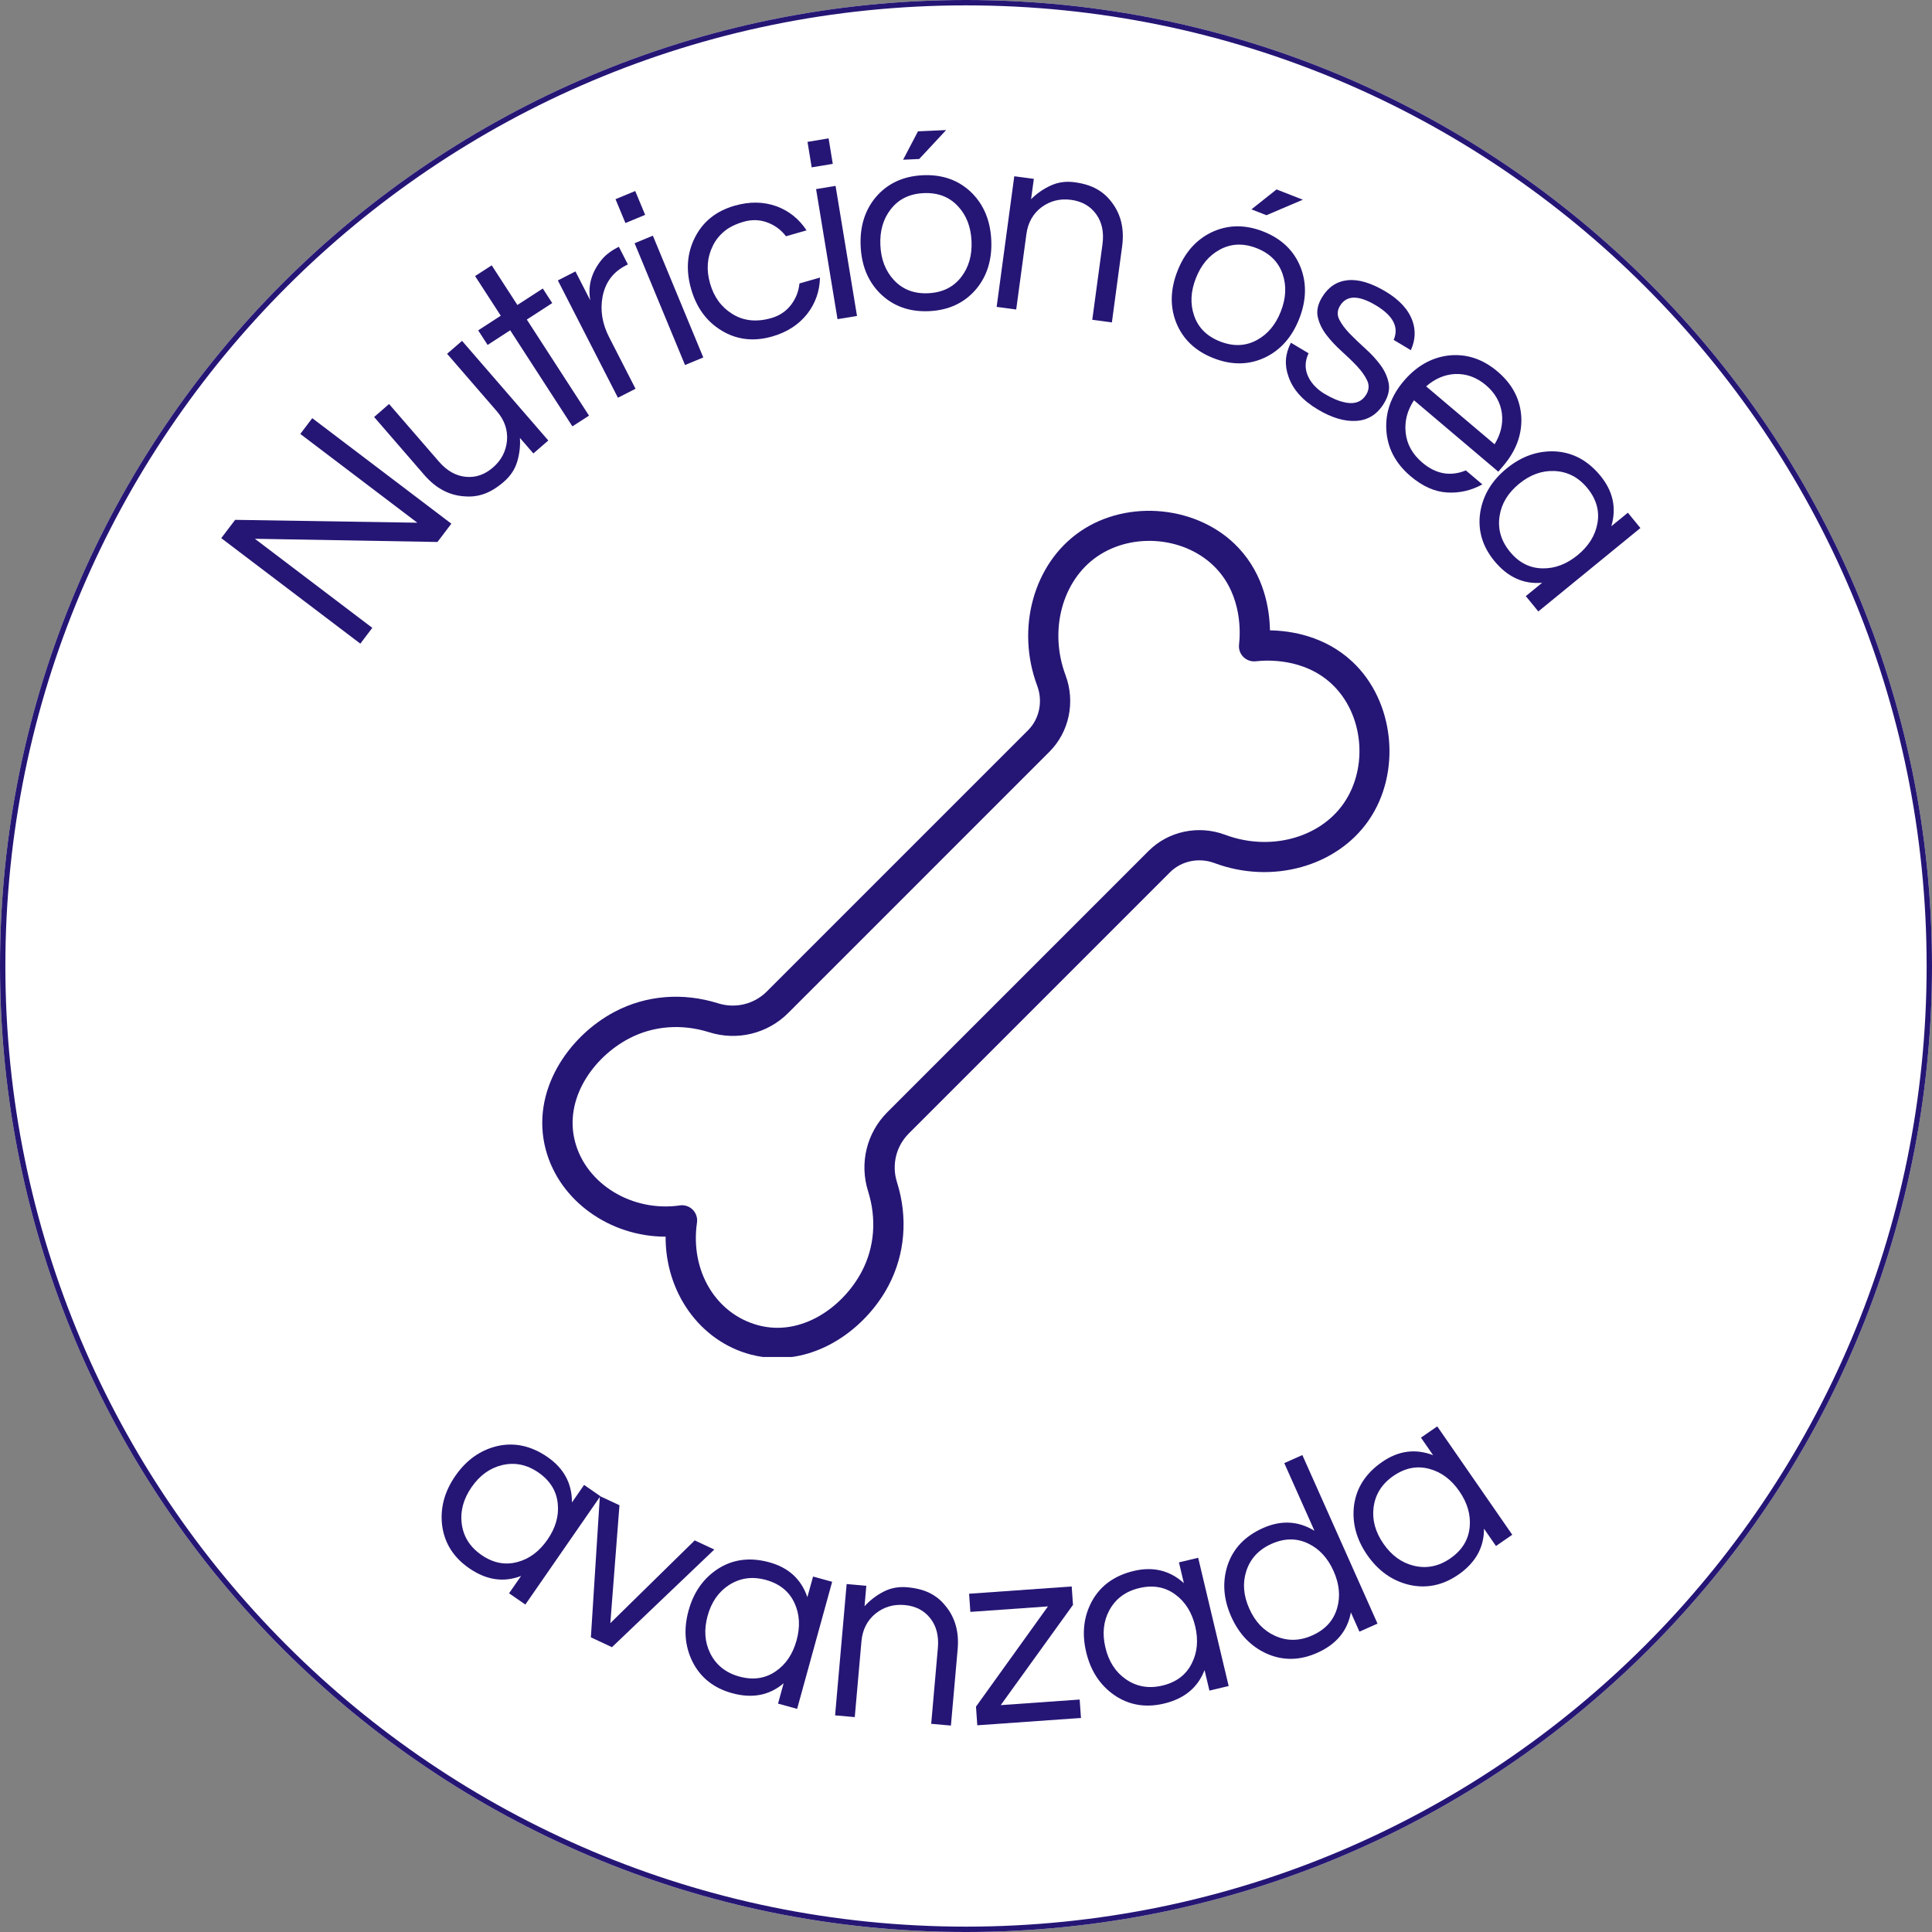 <svg version="1.0" preserveAspectRatio="xMidYMid meet" height="1080" viewBox="0 0 810 810" zoomAndPan="magnify" width="1080" xmlns:xlink="http://www.w3.org/1999/xlink" xmlns="http://www.w3.org/2000/svg"><rect x="0" y="0" width="810" height="810" fill="#808080" stroke="none"/><defs><g></g><clipPath id="936226f095"><path clip-rule="nonzero" d="M 405 0 C 181.324 0 0 181.324 0 405 C 0 628.676 181.324 810 405 810 C 628.676 810 810 628.676 810 405 C 810 181.324 628.676 0 405 0 Z M 405 0"></path></clipPath><clipPath id="d55a824c9a"><path clip-rule="nonzero" d="M 0 0 L 810 0 L 810 810 L 0 810 Z M 0 0"></path></clipPath><clipPath id="4f765eb59f"><path clip-rule="nonzero" d="M 405 0 C 181.324 0 0 181.324 0 405 C 0 628.676 181.324 810 405 810 C 628.676 810 810 628.676 810 405 C 810 181.324 628.676 0 405 0 Z M 405 0"></path></clipPath><clipPath id="71140b7355"><rect height="810" y="0" width="810" x="0"></rect></clipPath><clipPath id="02b8a5cc92"><path clip-rule="nonzero" d="M 227 214 L 583 214 L 583 568.922 L 227 568.922 Z M 227 214"></path></clipPath><clipPath id="41291adaf9"><rect height="254" y="0" width="658" x="0"></rect></clipPath><clipPath id="54ec54b4fa"><rect height="183" y="0" width="496" x="0"></rect></clipPath></defs><g clip-path="url(#936226f095)"><g transform="matrix(1, 0, 0, 1, 0, 0)"><g clip-path="url(#71140b7355)"><g clip-path="url(#d55a824c9a)"><g clip-path="url(#4f765eb59f)"><rect fill-opacity="1" y="-178.2" height="1166.4" fill="#ffffff" width="1166.4" x="-178.2"></rect></g></g></g></g><path stroke-miterlimit="4" stroke-opacity="1" stroke-width="6" stroke="#251675" d="M 540 -0 C 241.766 -0 -0 241.766 -0 540 C -0 838.234 241.766 1080 540 1080 C 838.234 1080 1080 838.234 1080 540 C 1080 241.766 838.234 -0 540 -0 Z M 540 -0" stroke-linejoin="miter" fill="none" transform="matrix(0.75, 0, 0, 0.75, 0, 0)" stroke-linecap="butt"></path></g><g clip-path="url(#02b8a5cc92)"><path fill-rule="nonzero" fill-opacity="1" d="M 325.914 569.359 C 322.242 569.359 318.496 568.891 314.715 567.895 C 293.281 562.195 278.938 541.703 279.062 518.477 C 279.062 518.477 279.043 518.477 279.043 518.477 C 255.766 518.477 234.547 503.535 228.812 481.992 C 222.301 457.48 238.398 434.363 257.684 424.199 C 270.867 417.25 286.281 415.984 301.094 420.652 C 308.332 422.914 316.145 421.031 321.48 415.695 L 430.992 306.188 C 435.785 301.395 437.305 294.047 434.844 287.484 C 425.836 263.387 433.379 236.219 452.805 222.852 C 472.957 208.961 502.785 212.051 519.301 229.742 C 530.027 241.23 532.27 255.301 532.434 264.273 C 541.402 264.438 555.477 266.68 566.965 277.406 C 584.652 293.902 587.746 323.73 573.855 343.902 C 560.488 363.309 533.32 370.855 509.223 361.863 C 502.656 359.402 495.312 360.922 490.52 365.715 L 381.012 475.227 C 375.676 480.562 373.777 488.375 376.055 495.613 C 380.723 510.41 379.457 525.84 372.508 539.023 C 363.918 555.324 346.062 569.359 325.914 569.359 Z M 285.938 505.309 C 287.602 505.309 289.23 505.957 290.422 507.172 C 291.832 508.582 292.504 510.59 292.215 512.562 C 289.281 532.785 300.117 550.891 317.973 555.648 C 336.078 560.441 353.461 547.961 361.277 533.129 C 366.648 522.961 367.59 511.004 363.953 499.445 C 360.246 487.672 363.34 474.973 372.039 466.273 L 481.547 356.762 C 489.852 348.461 502.461 345.801 513.676 349.996 C 532.379 356.996 553.305 351.406 563.398 336.738 C 573.855 321.543 571.574 299.094 558.301 286.723 C 546.648 275.852 531.039 276.719 526.516 277.246 C 524.617 277.48 522.664 276.793 521.289 275.434 C 519.914 274.062 519.246 272.145 519.48 270.207 C 520.004 265.703 520.875 250.074 510.004 238.426 C 497.609 225.148 475.18 222.871 459.988 233.324 C 445.297 243.438 439.727 264.348 446.727 283.07 C 450.926 294.285 448.266 306.891 439.961 315.195 L 330.473 424.688 C 321.789 433.387 309.055 436.48 297.312 432.77 C 285.754 429.137 273.801 430.074 263.633 435.449 C 248.801 443.262 236.301 460.664 241.113 478.754 C 245.852 496.551 265.133 508.238 285.051 505.379 C 285.34 505.324 285.648 505.309 285.938 505.309 Z M 285.938 505.309" fill="#251675"></path></g><g transform="matrix(1, 0, 0, 1, 74, 38)"><g clip-path="url(#41291adaf9)"><g fill-opacity="1" fill="#251675"><g transform="translate(71.665, 238.977)"><g><path d="M -14.75 -101.656 L 43.562 -57.422 L 37.75 -49.75 L -38.812 -51.094 L 10.422 -13.75 L 5.406 -7.125 L -52.906 -51.359 L -47.078 -59.031 L 29.297 -57.828 L -19.766 -95.047 Z M -14.75 -101.656"></path></g></g></g><g fill-opacity="1" fill="#251675"><g transform="translate(114.007, 182.936)"><g><path d="M 35.609 -30.828 L 29.969 -37.344 C 30.195 -34.039 29.828 -30.75 28.859 -27.469 C 27.891 -24.188 26.008 -21.344 23.219 -18.938 C 20.438 -16.531 17.707 -14.848 15.031 -13.891 C 12.352 -12.93 9.578 -12.582 6.703 -12.844 C 0.316 -13.238 -5.285 -16.223 -10.109 -21.797 L -31.156 -46.109 L -24.891 -51.547 L -3.984 -27.406 C -0.66 -23.562 3.078 -21.438 7.234 -21.031 C 11.391 -20.625 15.195 -21.922 18.656 -24.922 C 22.164 -27.953 24.129 -31.703 24.547 -36.172 C 24.93 -40.691 23.504 -44.816 20.266 -48.547 L -0.562 -72.609 L 5.703 -78.031 L 41.875 -36.25 Z M 35.609 -30.828"></path></g></g></g><g fill-opacity="1" fill="#251675"><g transform="translate(154.932, 147.913)"><g><path d="M 11.047 -7.156 L -15.031 -47.438 L -24.5 -41.297 L -28.453 -47.406 L -18.984 -53.547 L -29.75 -70.172 L -22.781 -74.672 L -12.016 -58.047 L -1.359 -64.953 L 2.594 -58.844 L -8.062 -51.938 L 18.016 -11.656 Z M 11.047 -7.156"></path></g></g></g><g fill-opacity="1" fill="#251675"><g transform="translate(178.681, 132.033)"><g><path d="M 6.781 -66.562 L 10.562 -59.172 L 9.672 -58.719 C 4.359 -56 1.117 -51.656 -0.047 -45.688 C -1.117 -40 -0.207 -34.332 2.688 -28.688 L 13.766 -7.047 L 6.391 -3.281 L -18.797 -52.469 L -11.422 -56.234 L -5.219 -44.141 C -6.258 -50.066 -4.781 -55.586 -0.781 -60.703 C 0.852 -62.859 3.207 -64.727 6.281 -66.312 Z M 6.781 -66.562"></path></g></g></g><g fill-opacity="1" fill="#251675"><g transform="translate(206.558, 117.787)"><g><path d="M -14.5 -53.812 L -6.844 -56.984 L 14.297 -5.922 L 6.641 -2.75 Z M -14.234 -75.703 L -10.078 -65.703 L -18.344 -62.281 L -22.5 -72.281 Z M -14.234 -75.703"></path></g></g></g><g fill-opacity="1" fill="#251675"><g transform="translate(219.691, 110.71)"><g><path d="M 29.656 -15.344 C 33.062 -16.32 35.801 -18.141 37.875 -20.797 C 39.945 -23.461 41.148 -26.488 41.484 -29.875 L 50.094 -32.344 C 49.957 -26.625 48.18 -21.555 44.766 -17.141 C 41.172 -12.578 36.254 -9.406 30.016 -7.625 C 22.223 -5.406 15.125 -6.258 8.719 -10.188 C 2.488 -14 -1.734 -19.805 -3.953 -27.609 C -6.18 -35.398 -5.656 -42.555 -2.375 -49.078 C 0.988 -55.797 6.566 -60.266 14.359 -62.484 C 20.598 -64.266 26.445 -64.176 31.906 -62.219 C 37.145 -60.258 41.328 -56.895 44.453 -52.125 L 35.844 -49.656 C 33.77 -52.352 31.148 -54.285 27.984 -55.453 C 24.816 -56.629 21.531 -56.727 18.125 -55.75 C 14.727 -54.781 11.992 -53.426 9.922 -51.688 C 7.848 -49.945 6.258 -47.926 5.156 -45.625 C 2.758 -40.801 2.375 -35.555 4 -29.891 C 5.613 -24.223 8.707 -19.969 13.281 -17.125 C 17.969 -14.164 23.426 -13.57 29.656 -15.344 Z M 29.656 -15.344"></path></g></g></g><g fill-opacity="1" fill="#251675"><g transform="translate(270.037, 96.982)"><g><path d="M -1.891 -55.703 L 6.281 -57.047 L 15.266 -2.516 L 7.094 -1.172 Z M 3.359 -76.969 L 5.109 -66.281 L -3.734 -64.812 L -5.484 -75.5 Z M 3.359 -76.969"></path></g></g></g><g fill-opacity="1" fill="#251675"><g transform="translate(284.319, 92.969)"><g><path d="M 28.594 -57.5 C 36.844 -57.875 43.672 -55.422 49.078 -50.141 C 54.172 -45.055 56.906 -38.43 57.281 -30.266 C 57.645 -22.086 55.523 -15.242 50.922 -9.734 C 46.016 -3.961 39.438 -0.891 31.188 -0.516 C 22.945 -0.141 16.117 -2.602 10.703 -7.906 C 5.609 -12.977 2.879 -19.602 2.516 -27.781 C 2.141 -35.945 4.254 -42.789 8.859 -48.312 C 13.773 -54.062 20.352 -57.125 28.594 -57.5 Z M 30.844 -8.031 C 36.801 -8.301 41.422 -10.578 44.703 -14.859 C 47.836 -18.922 49.27 -23.93 49 -29.891 C 48.727 -35.859 46.848 -40.711 43.359 -44.453 C 39.703 -48.422 34.895 -50.27 28.938 -50 C 22.977 -49.727 18.363 -47.453 15.094 -43.172 C 11.945 -39.129 10.508 -34.125 10.781 -28.156 C 11.051 -22.195 12.938 -17.336 16.438 -13.578 C 20.082 -9.609 24.883 -7.758 30.844 -8.031 Z M 26.547 -75.906 L 38.359 -76.438 L 27.062 -64.312 L 20.312 -64 Z M 26.547 -75.906"></path></g></g></g><g fill-opacity="1" fill="#251675"><g transform="translate(336.722, 89.693)"><g><path d="M 22.719 -52.703 L 21.562 -44.172 C 23.895 -46.523 26.609 -48.422 29.703 -49.859 C 32.797 -51.305 36.172 -51.781 39.828 -51.281 C 43.484 -50.789 46.551 -49.852 49.031 -48.469 C 51.52 -47.094 53.617 -45.254 55.328 -42.953 C 59.254 -37.879 60.723 -31.691 59.734 -24.391 L 55.438 7.484 L 47.219 6.375 L 51.5 -25.297 C 52.176 -30.328 51.289 -34.531 48.844 -37.906 C 46.395 -41.289 42.906 -43.289 38.375 -43.906 C 33.77 -44.52 29.66 -43.516 26.047 -40.891 C 22.398 -38.18 20.25 -34.383 19.594 -29.5 L 15.328 2.062 L 7.125 0.969 L 14.516 -53.797 Z M 22.719 -52.703"></path></g></g></g><g fill-opacity="1" fill="#251675"><g transform="translate(390.584, 97.658)"><g></g></g></g><g fill-opacity="1" fill="#251675"><g transform="translate(406.084, 99.98)"><g><path d="M 49.516 -40.938 C 57.203 -37.914 62.438 -32.891 65.219 -25.859 C 67.812 -19.148 67.617 -11.988 64.641 -4.375 C 61.648 3.25 56.926 8.645 50.469 11.812 C 43.645 15.082 36.391 15.207 28.703 12.188 C 21.016 9.188 15.773 4.172 12.984 -2.859 C 10.391 -9.566 10.586 -16.734 13.578 -24.359 C 16.555 -31.973 21.273 -37.363 27.734 -40.531 C 34.566 -43.801 41.828 -43.938 49.516 -40.938 Z M 31.453 5.188 C 37.004 7.363 42.145 7.164 46.875 4.594 C 51.383 2.156 54.727 -1.836 56.906 -7.391 C 59.082 -12.953 59.344 -18.156 57.688 -23 C 55.957 -28.113 52.316 -31.758 46.766 -33.938 C 41.203 -36.102 36.062 -35.898 31.344 -33.328 C 26.82 -30.898 23.473 -26.906 21.297 -21.344 C 19.117 -15.789 18.863 -10.586 20.531 -5.734 C 22.25 -0.617 25.891 3.02 31.453 5.188 Z M 55.109 -58.562 L 66.125 -54.25 L 50.875 -47.75 L 44.594 -50.203 Z M 55.109 -58.562"></path></g></g></g><g fill-opacity="1" fill="#251675"><g transform="translate(455.473, 118.898)"><g><path d="M 54.828 -14.391 C 57.141 -19.703 54.641 -24.539 47.328 -28.906 C 40.023 -33.27 35.016 -33.176 32.297 -28.625 C 31.16 -26.727 31.07 -24.82 32.031 -22.906 C 33 -21 34.461 -19.031 36.422 -17 C 38.391 -14.977 40.586 -12.875 43.016 -10.688 C 45.453 -8.508 47.547 -6.227 49.297 -3.844 C 51.047 -1.469 52.188 1.035 52.719 3.672 C 53.25 6.305 52.625 9.109 50.844 12.078 C 48.082 16.703 44.238 19.191 39.312 19.547 C 34.383 19.91 28.945 18.316 23 14.766 C 16.664 10.984 12.578 6.395 10.734 1 C 8.984 -3.812 9.32 -8.547 11.75 -13.203 L 19.156 -8.781 C 16.988 -4.156 17.695 0.258 21.281 4.469 C 22.625 5.957 24.102 7.18 25.719 8.141 C 27.332 9.109 28.891 9.91 30.391 10.547 C 31.898 11.191 33.473 11.66 35.109 11.953 C 38.859 12.555 41.602 11.406 43.344 8.5 C 44.508 6.539 44.629 4.578 43.703 2.609 C 42.785 0.641 41.352 -1.375 39.406 -3.438 C 37.457 -5.5 35.266 -7.625 32.828 -9.812 C 30.398 -12 28.301 -14.266 26.531 -16.609 C 24.758 -18.953 23.586 -21.41 23.016 -23.984 C 22.441 -26.555 23.023 -29.297 24.766 -32.203 C 27.336 -36.504 30.898 -38.906 35.453 -39.406 C 40.004 -39.906 45.348 -38.32 51.484 -34.656 C 57.305 -31.176 61.062 -27.047 62.75 -22.266 C 64.133 -18.266 63.895 -14.203 62.031 -10.078 Z M 54.828 -14.391"></path></g></g></g><g fill-opacity="1" fill="#251675"><g transform="translate(493.749, 140.459)"><g><path d="M 28.594 15.516 C 34.27 20.316 40.344 21.398 46.812 18.766 L 53.734 24.625 C 49.047 27.207 44.109 28.336 38.922 28.016 C 33.734 27.703 28.641 25.426 23.641 21.188 C 17.285 15.801 13.895 9.305 13.469 1.703 C 13.07 -5.68 15.492 -12.469 20.734 -18.656 C 26.016 -24.895 32.223 -28.473 39.359 -29.391 C 46.867 -30.273 53.773 -28.051 60.078 -22.719 C 66.379 -17.383 69.711 -10.941 70.078 -3.391 C 70.359 3.805 67.859 10.523 62.578 16.766 L 60.422 19.297 L 25.062 -10.641 C 22.238 -6.367 21.078 -1.852 21.578 2.906 C 22.086 7.781 24.426 11.984 28.594 15.516 Z M 55.219 -16.984 C 51.332 -20.266 47.047 -21.82 42.359 -21.656 C 37.93 -21.438 33.867 -19.707 30.172 -16.469 L 58.859 7.812 C 61.43 3.613 62.457 -0.68 61.938 -5.078 C 61.332 -9.734 59.094 -13.703 55.219 -16.984 Z M 55.219 -16.984"></path></g></g></g><g fill-opacity="1" fill="#251675"><g transform="translate(533.872, 172.975)"><g><path d="M 38.672 33.359 C 30.859 34.035 24.176 30.977 18.625 24.188 C 13.582 18.031 11.613 11.254 12.719 3.859 C 13.875 -3.348 17.562 -9.488 23.781 -14.562 C 30 -19.645 36.754 -22.035 44.047 -21.734 C 51.504 -21.336 57.867 -17.914 63.141 -11.469 C 68.41 -5.02 69.926 2.016 67.688 9.641 L 74.625 3.984 L 79.875 10.406 L 37.078 45.375 L 31.828 38.953 Z M 25.125 20.281 C 28.906 24.914 33.492 27.258 38.891 27.312 C 44.016 27.406 48.891 25.566 53.516 21.797 C 58.129 18.016 60.898 13.609 61.828 8.578 C 62.828 3.285 61.438 -1.676 57.656 -6.312 C 53.926 -10.875 49.305 -13.27 43.797 -13.5 C 38.566 -13.719 33.645 -11.938 29.031 -8.156 C 24.406 -4.383 21.68 0.078 20.859 5.234 C 19.973 10.703 21.395 15.719 25.125 20.281 Z M 25.125 20.281"></path></g></g></g></g></g><g transform="matrix(1, 0, 0, 1, 158, 565)"><g clip-path="url(#54ec54b4fa)"><g fill-opacity="1" fill="#251675"><g transform="translate(14.072, 74.371)"><g><path d="M 46.391 21.359 C 39.066 24.18 31.801 23.094 24.594 18.094 C 18.051 13.57 14.285 7.602 13.297 0.188 C 12.41 -7.062 14.254 -13.988 18.828 -20.594 C 23.391 -27.195 29.219 -31.359 36.312 -33.078 C 43.594 -34.754 50.656 -33.223 57.5 -28.484 C 64.352 -23.742 67.758 -17.398 67.719 -9.453 L 72.812 -16.812 L 79.641 -12.094 L 48.188 33.344 L 41.359 28.625 Z M 29.75 12.531 C 34.664 15.938 39.723 16.926 44.922 15.5 C 49.879 14.176 54.055 11.055 57.453 6.141 C 60.848 1.234 62.289 -3.766 61.781 -8.859 C 61.281 -14.223 58.57 -18.609 53.656 -22.016 C 48.812 -25.367 43.707 -26.395 38.344 -25.094 C 33.27 -23.852 29.035 -20.781 25.641 -15.875 C 22.242 -10.957 20.859 -5.91 21.484 -0.734 C 22.148 4.754 24.906 9.176 29.75 12.531 Z M 29.75 12.531"></path></g></g></g><g fill-opacity="1" fill="#251675"><g transform="translate(69.605, 112.061)"><g><path d="M 71.859 -27.406 L 28.953 13.531 L 20.125 9.406 L 23.891 -49.828 L 32.109 -45.984 L 28.281 3.453 L 63.656 -31.25 Z M 71.859 -27.406"></path></g></g></g><g fill-opacity="1" fill="#251675"><g transform="translate(119.713, 135.892)"><g><path d="M 50.828 4.828 C 44.859 9.922 37.645 11.301 29.188 8.969 C 21.508 6.852 15.988 2.461 12.625 -4.203 C 9.383 -10.754 8.832 -17.898 10.969 -25.641 C 13.102 -33.391 17.238 -39.242 23.375 -43.203 C 29.676 -47.203 36.844 -48.094 44.875 -45.875 C 52.906 -43.664 58.207 -38.801 60.781 -31.281 L 63.172 -39.922 L 71.172 -37.719 L 56.484 15.562 L 48.484 13.359 Z M 32.234 2 C 38.004 3.594 43.102 2.859 47.531 -0.203 C 51.758 -3.086 54.664 -7.406 56.25 -13.156 C 57.832 -18.914 57.551 -24.117 55.406 -28.766 C 53.164 -33.66 49.16 -36.906 43.391 -38.5 C 37.711 -40.062 32.551 -39.344 27.906 -36.344 C 23.52 -33.5 20.535 -29.195 18.953 -23.438 C 17.367 -17.688 17.727 -12.469 20.031 -7.781 C 22.488 -2.82 26.555 0.438 32.234 2 Z M 32.234 2"></path></g></g></g><g fill-opacity="1" fill="#251675"><g transform="translate(184.958, 153.547)"><g><path d="M 20.25 -53.688 L 19.5 -45.109 C 21.719 -47.566 24.336 -49.586 27.359 -51.172 C 30.379 -52.766 33.727 -53.398 37.406 -53.078 C 41.082 -52.754 44.195 -51.961 46.75 -50.703 C 49.301 -49.441 51.473 -47.703 53.266 -45.484 C 57.43 -40.586 59.191 -34.473 58.547 -27.141 L 55.719 4.906 L 47.453 4.172 L 50.25 -27.656 C 50.695 -32.719 49.617 -36.879 47.016 -40.141 C 44.422 -43.398 40.852 -45.227 36.312 -45.625 C 31.688 -46.039 27.625 -44.848 24.125 -42.047 C 20.602 -39.172 18.629 -35.273 18.203 -30.359 L 15.406 1.359 L 7.156 0.625 L 12 -54.422 Z M 20.25 -53.688"></path></g></g></g><g fill-opacity="1" fill="#251675"><g transform="translate(248.328, 158.571)"><g><path d="M 13.234 -8.688 L 46.328 -11.031 L 46.875 -3.312 L 3.406 -0.234 L 2.859 -8.062 L 33.031 -50.078 L 0.5 -47.781 L -0.031 -55.391 L 42.984 -58.438 L 43.531 -50.719 Z M 13.234 -8.688"></path></g></g></g><g fill-opacity="1" fill="#251675"><g transform="translate(300.123, 155.435)"><g><path d="M 46.891 -20.25 C 44.086 -12.914 38.422 -8.234 29.891 -6.203 C 22.148 -4.359 15.195 -5.547 9.031 -9.766 C 3.039 -13.953 -0.879 -19.953 -2.734 -27.766 C -4.598 -35.578 -3.797 -42.695 -0.328 -49.125 C 3.273 -55.656 9.125 -59.883 17.219 -61.812 C 25.32 -63.738 32.32 -62.035 38.219 -56.703 L 36.156 -65.406 L 44.219 -67.328 L 57 -13.562 L 48.938 -11.641 Z M 29.219 -13.75 C 35.039 -15.133 39.148 -18.242 41.547 -23.078 C 43.867 -27.641 44.344 -32.82 42.969 -38.625 C 41.582 -44.426 38.82 -48.848 34.688 -51.891 C 30.383 -55.098 25.32 -56.008 19.5 -54.625 C 13.758 -53.258 9.578 -50.145 6.953 -45.281 C 4.484 -40.676 3.941 -35.473 5.328 -29.672 C 6.703 -23.867 9.531 -19.469 13.812 -16.469 C 18.344 -13.289 23.477 -12.383 29.219 -13.75 Z M 29.219 -13.75"></path></g></g></g><g fill-opacity="1" fill="#251675"><g transform="translate(366.015, 139.57)"><g><path d="M 42.344 -28.562 C 40.945 -20.832 36.242 -15.18 28.234 -11.609 C 20.961 -8.367 13.91 -8.254 7.078 -11.266 C 0.422 -14.266 -4.539 -19.438 -7.812 -26.781 C -11.082 -34.113 -11.609 -41.254 -9.391 -48.203 C -7.066 -55.297 -2.102 -60.535 5.5 -63.922 C 13.102 -67.316 20.297 -66.938 27.078 -62.781 L 14.422 -91.156 L 22 -94.531 L 53.516 -23.859 L 45.938 -20.484 Z M 26.172 -18.922 C 31.629 -21.359 35.098 -25.172 36.578 -30.359 C 38.016 -35.266 37.52 -40.445 35.094 -45.906 C 32.656 -51.352 29.129 -55.188 24.516 -57.406 C 19.672 -59.77 14.52 -59.734 9.062 -57.297 C 3.676 -54.891 0.145 -51.055 -1.531 -45.797 C -3.113 -40.816 -2.688 -35.602 -0.25 -30.156 C 2.176 -24.695 5.77 -20.895 10.531 -18.75 C 15.57 -16.457 20.785 -16.516 26.172 -18.922 Z M 26.172 -18.922"></path></g></g></g><g fill-opacity="1" fill="#251675"><g transform="translate(427.839, 111.798)"><g><path d="M 36.328 -35.891 C 36.379 -28.047 32.801 -21.625 25.594 -16.625 C 19.051 -12.102 12.141 -10.688 4.859 -12.375 C -2.234 -14.102 -8.066 -18.27 -12.641 -24.875 C -17.203 -31.477 -19.039 -38.398 -18.156 -45.641 C -17.164 -53.047 -13.242 -59.117 -6.391 -63.859 C 0.453 -68.598 7.582 -69.547 15 -66.703 L 9.906 -74.062 L 16.734 -78.781 L 48.188 -33.344 L 41.359 -28.625 Z M 22.219 -23.438 C 27.133 -26.844 29.836 -31.227 30.328 -36.594 C 30.828 -41.688 29.379 -46.691 25.984 -51.609 C 22.586 -56.516 18.414 -59.629 13.469 -60.953 C 8.281 -62.379 3.227 -61.391 -1.688 -57.984 C -6.531 -54.629 -9.289 -50.207 -9.969 -44.719 C -10.602 -39.539 -9.223 -34.5 -5.828 -29.594 C -2.43 -24.676 1.805 -21.598 6.891 -20.359 C 12.266 -19.055 17.375 -20.082 22.219 -23.438 Z M 22.219 -23.438"></path></g></g></g></g></g></svg>